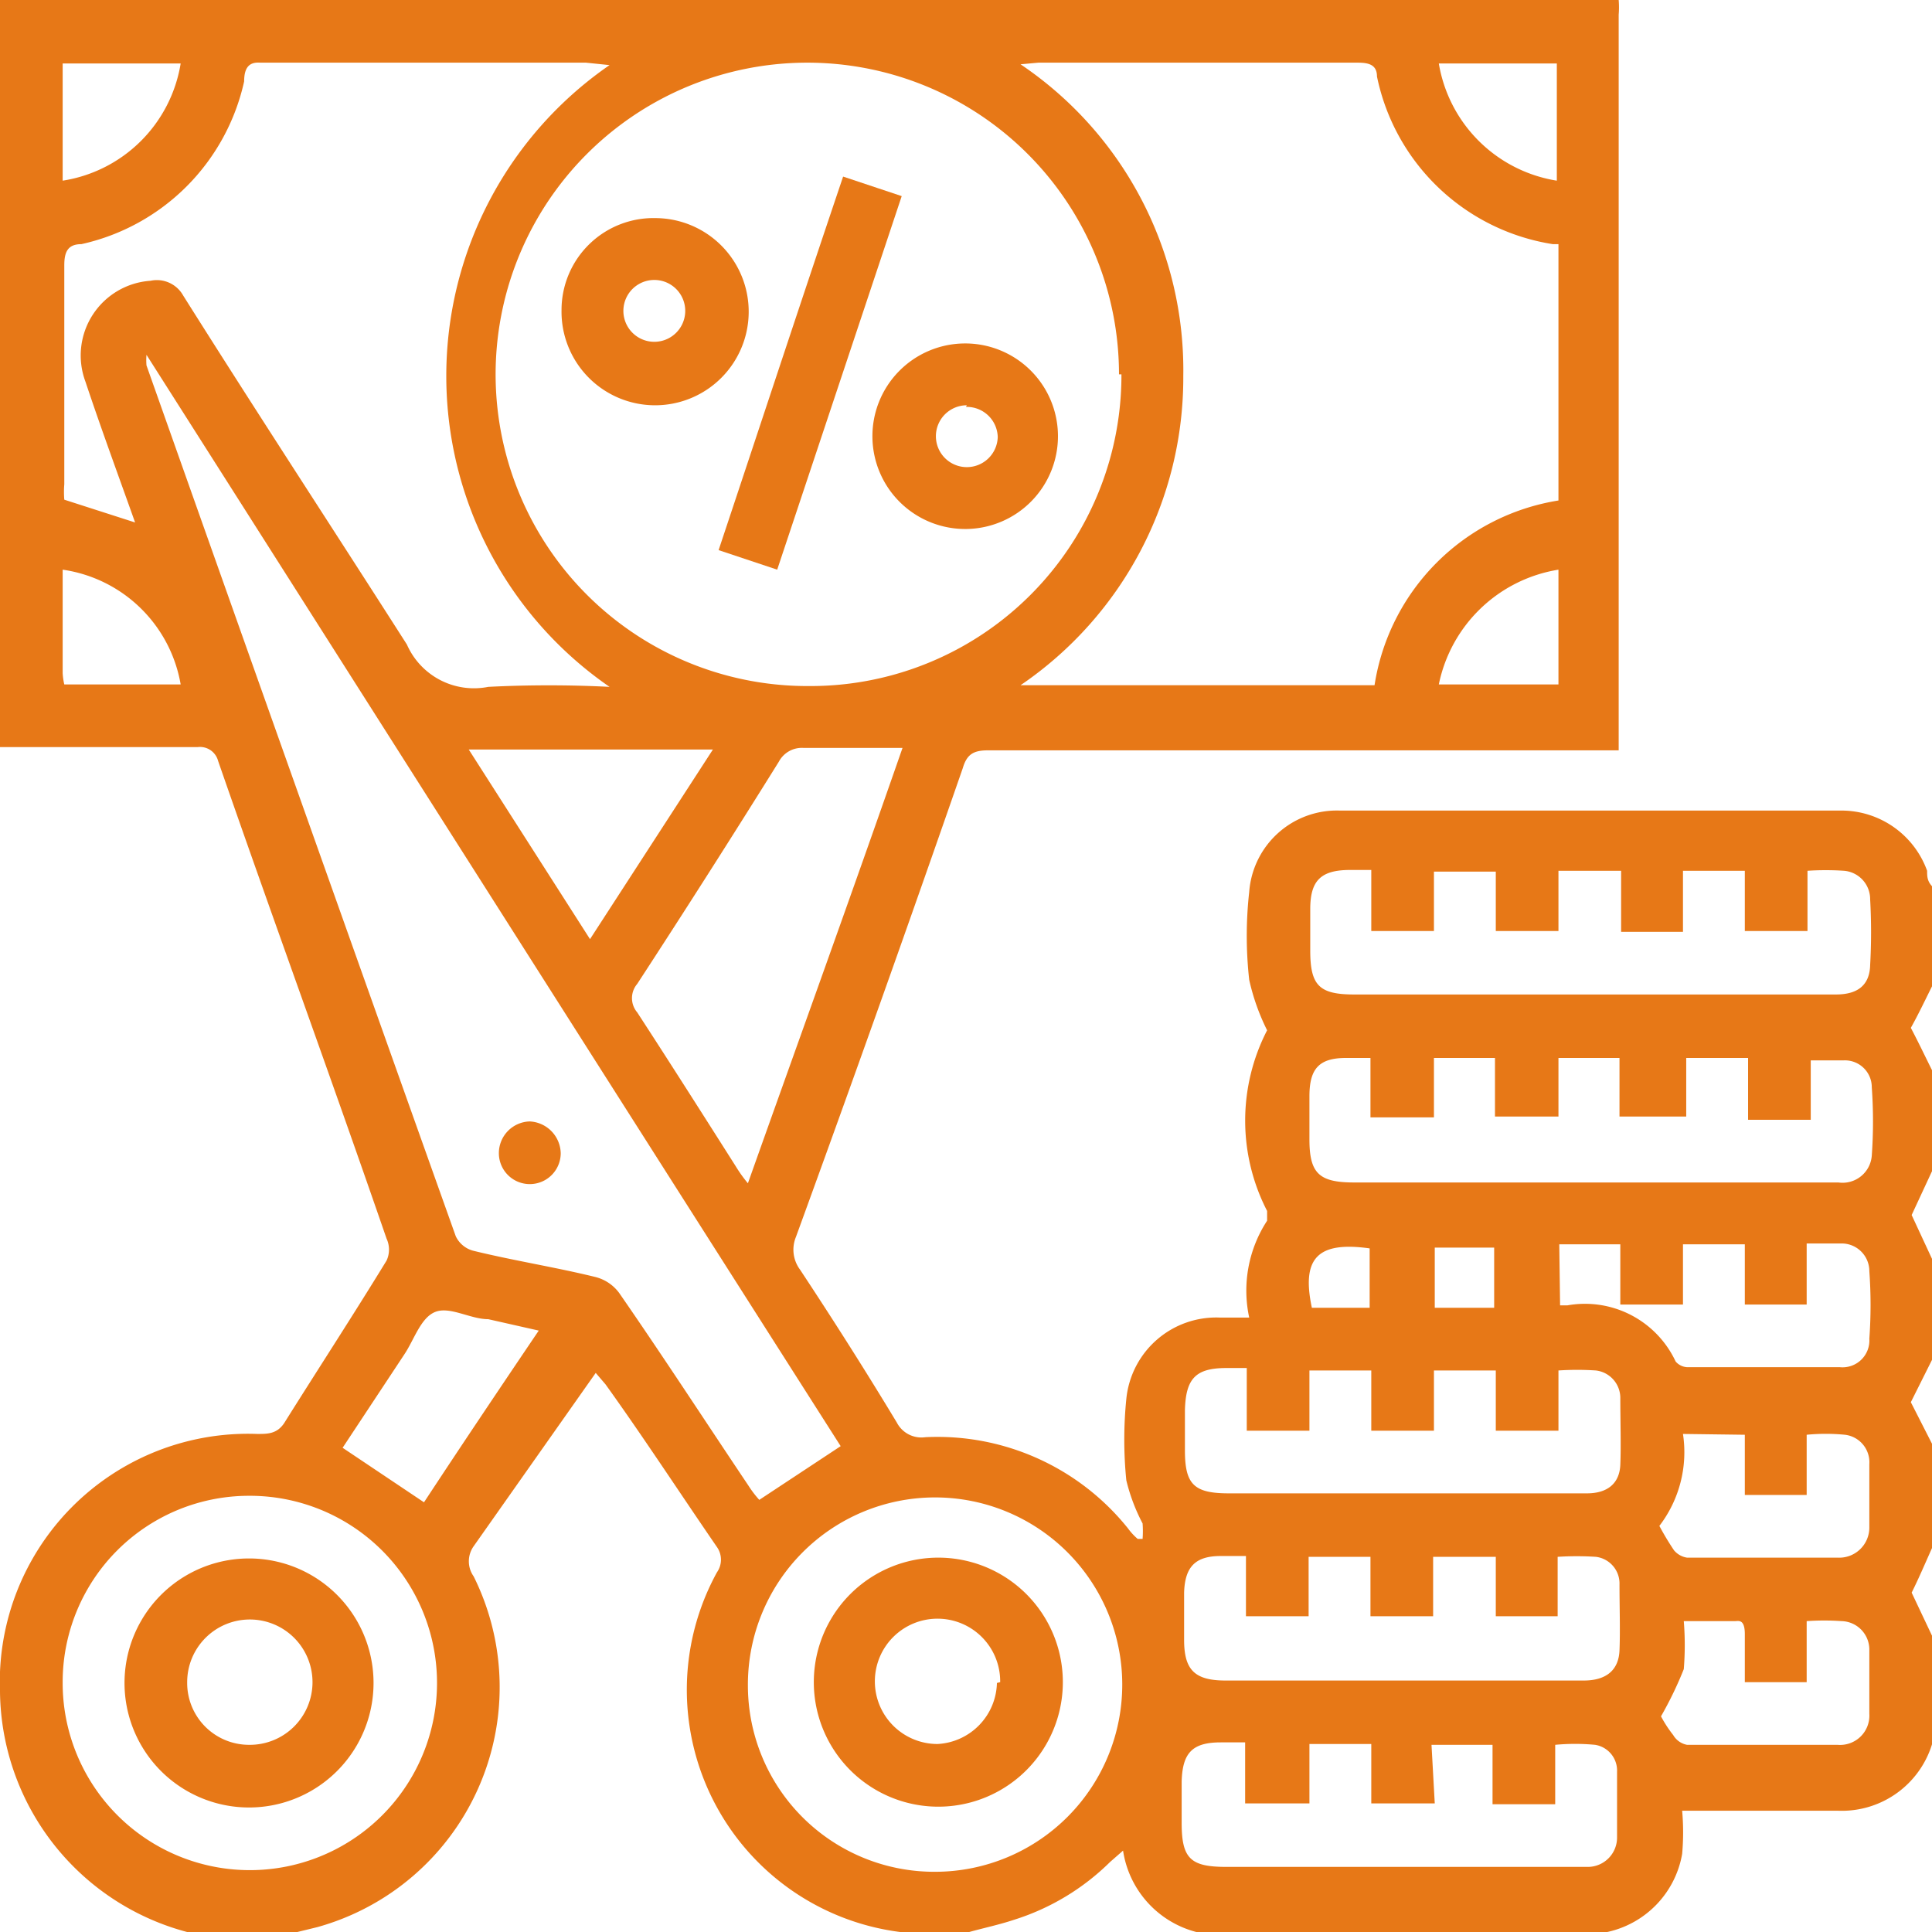 <svg xmlns="http://www.w3.org/2000/svg" viewBox="0 0 23.74 23.74"><defs><style>.cls-1{fill:#e77817}</style></defs><g id="Layer_2" data-name="Layer 2"><g id="Layer_1-2" data-name="Layer 1"><path class="cls-1" d="M19.75 23.74H14.7a1.22 1.22 0 0 1-.9-1l-.16.14a2.92 2.92 0 0 1-1.18.71c-.18.06-.37.1-.55.15h-.85a3 3 0 0 1-2.25-4.42.27.27 0 0 0 0-.31c-.46-.67-.91-1.36-1.37-2l-.12-.14L5.82 19a.32.32 0 0 0 0 .37 3.06 3.06 0 0 1-1.92 4.31l-.45.11h-.93a3.09 3.09 0 0 1-2.52-3 3.05 3.05 0 0 1 3.16-3.17c.13 0 .24 0 .33-.13.42-.67.85-1.33 1.26-2a.32.32 0 0 0 0-.27c-.69-2-1.39-3.91-2.07-5.87a.23.23 0 0 0-.25-.17H0V0h19.89a1.1 1.1 0 0 1 0 .18v9.04h-7.75c-.18 0-.26.05-.31.22q-1 2.88-2.05 5.76a.41.41 0 0 0 .05.4c.41.62.81 1.25 1.19 1.88a.34.34 0 0 0 .35.18 3 3 0 0 1 2.49 1.12.74.74 0 0 0 .12.13h.06a1.29 1.29 0 0 0 0-.19 2.29 2.29 0 0 1-.2-.53 5 5 0 0 1 0-1 1.11 1.11 0 0 1 1.15-1h.36a1.57 1.57 0 0 1 .22-1.19v-.12a2.42 2.42 0 0 1 0-2.22 2.69 2.69 0 0 1-.22-.62 4.87 4.87 0 0 1 0-1.08 1.08 1.08 0 0 1 1.11-1h6.17a1.12 1.12 0 0 1 1.05.74c0 .07 0 .13.07.2v1.2c-.09.18-.18.37-.27.53.1.19.18.36.27.54v1.2l-.26.56.26.56v1.2l-.27.54.27.53V19c-.09.2-.17.39-.26.57l.26.55v1.28a1.16 1.16 0 0 1-1.16.85h-1.92a3 3 0 0 1 0 .53 1.19 1.19 0 0 1-.92.96zm-6-19.14a3.83 3.83 0 1 0-3.81 3.83 3.82 3.82 0 0 0 3.84-3.83zM12.54.79a4.53 4.53 0 0 1 2 3.83 4.57 4.57 0 0 1-2 3.8h4.35a2.72 2.72 0 0 1 2.26-2.27V3h-.07A2.62 2.62 0 0 1 16.92.94c0-.15-.11-.17-.24-.17h-3.92zM1.66 6.42c-.21-.59-.42-1.16-.61-1.73a.92.92 0 0 1 .8-1.24.37.37 0 0 1 .4.18C3.15 5.06 4.08 6.48 5 7.92a.9.9 0 0 0 1 .52 14.66 14.66 0 0 1 1.49 0 4.64 4.64 0 0 1 0-7.64L7.2.77h-4C3.07.76 3 .82 3 1a2.63 2.63 0 0 1-2 2c-.17 0-.21.1-.21.26v2.69a1.15 1.15 0 0 0 0 .19zm.14-2.06a.79.79 0 0 0 0 .13q1.89 5.34 3.8 10.7a.33.33 0 0 0 .22.18c.49.12 1 .2 1.49.32a.52.52 0 0 1 .3.2c.54.78 1.06 1.58 1.59 2.37a1.26 1.26 0 0 0 .13.17l1-.66C7.5 13.33 4.65 8.84 1.8 4.36zM11.5 23a2.3 2.3 0 1 0-2.31-2.29A2.29 2.29 0 0 0 11.5 23zM.77 20.68a2.3 2.3 0 1 0 2.29-2.3 2.29 2.29 0 0 0-2.29 2.3zM11.09 9.19H9.87a.32.32 0 0 0-.3.17q-.86 1.38-1.74 2.73a.27.27 0 0 0 0 .35c.41.63.81 1.26 1.21 1.89a1.72 1.72 0 0 0 .15.21c.64-1.8 1.27-3.54 1.9-5.35zM17.62 13v.73h-.78V13h-.3c-.33 0-.45.13-.45.47V14c0 .42.12.53.55.53h5.95a.36.36 0 0 0 .41-.33 5.89 5.89 0 0 0 0-.84.33.33 0 0 0-.35-.33h-.4v.73h-.77V13h-.76v.72h-.82V13h-.75v.72h-.78V13zm0-1.56h-.77v-.75h-.26c-.36 0-.49.13-.49.48v.51c0 .43.11.54.54.54h5.92q.41 0 .42-.36a7.3 7.3 0 0 0 0-.81.35.35 0 0 0-.32-.35 3.38 3.38 0 0 0-.45 0v.74h-.77v-.74h-.76v.75h-.76v-.75h-.77v.74h-.77v-.73h-.76zm-2.3 7.68H15c-.31 0-.44.13-.45.45v.58c0 .37.13.5.51.5h4.4c.28 0 .43-.13.44-.37s0-.54 0-.81a.33.33 0 0 0-.29-.34 3.68 3.68 0 0 0-.47 0v.73h-.76v-.73h-.77v.73h-.77v-.73h-.76v.73h-.77v-.74zm0-2.31h-.25c-.38 0-.5.13-.51.52v.49c0 .42.11.53.54.53h4.4c.25 0 .4-.12.41-.35s0-.55 0-.83a.34.34 0 0 0-.3-.33 3.52 3.52 0 0 0-.46 0v.74h-.77v-.74h-.76v.74h-.77v-.74h-.76v.74h-.77zm2.31 5.35h-.78v-.73h-.76v.73h-.79v-.75H15c-.35 0-.47.13-.48.48v.51c0 .44.11.54.55.54h4.45a.36.36 0 0 0 .35-.36v-.81a.32.32 0 0 0-.27-.33 2.62 2.62 0 0 0-.49 0v.73h-.77v-.73h-.75zm1.54-6.12h.09a1.23 1.23 0 0 1 1.33.69.2.2 0 0 0 .15.07h1.87a.33.33 0 0 0 .36-.35 5.75 5.75 0 0 0 0-.83.34.34 0 0 0-.32-.34h-.45v.75h-.76v-.74h-.76v.74h-.77v-.74h-.75zM8.76 9.21h-3l1.49 2.33zm11.92 8.41a1.49 1.49 0 0 1-.29 1.13 3.38 3.38 0 0 0 .18.3.26.26 0 0 0 .16.09h1.85a.37.37 0 0 0 .39-.37v-.78a.34.34 0 0 0-.3-.36 2.43 2.43 0 0 0-.47 0v.74h-.76v-.74zm-.27 3.47a1.5 1.5 0 0 0 .15.23.25.25 0 0 0 .17.12h1.85a.36.36 0 0 0 .39-.38v-.79a.35.35 0 0 0-.34-.35 3.08 3.08 0 0 0-.43 0v.75h-.76v-.59c0-.19-.08-.16-.12-.16h-.63a3.65 3.65 0 0 1 0 .59 4.58 4.58 0 0 1-.28.58zm-16.2-3.3l1 .67c.46-.7.93-1.4 1.41-2.11L6 16.21c-.22 0-.47-.16-.65-.09s-.26.34-.38.52zm13.47-9.38h1.47V7a1.79 1.79 0 0 0-1.47 1.41zm-16.89 0h1.43A1.72 1.72 0 0 0 .77 7v1.27a.78.78 0 0 0 .02.14zM17.68.78a1.75 1.75 0 0 0 1.45 1.44V.78zM2.22.78H.77v1.44A1.74 1.74 0 0 0 2.22.78zm15.41 15.29h.73v-.74h-.73zm-.8-.73c-.64-.09-.84.12-.71.73h.71z"/><path class="cls-1" d="M10.36 2.17l.72.24L9.55 7l-.72-.24c.51-1.53 1.01-3.05 1.53-4.59zm1.52 4.33A1.14 1.14 0 1 1 13 5.35a1.14 1.14 0 0 1-1.12 1.15zm0-1.52a.38.38 0 1 0 .38.39.38.38 0 0 0-.39-.37zm-3.82-2.3A1.15 1.15 0 1 1 6.9 3.81a1.13 1.13 0 0 1 1.16-1.13zm.36 1.14a.38.38 0 0 0-.76 0 .38.38 0 0 0 .76 0zm-1.91 9.96a.4.4 0 0 1 .38.39.38.38 0 1 1-.76 0 .39.39 0 0 1 .38-.39zM10 20.67a1.53 1.53 0 1 1 3.06 0 1.53 1.53 0 0 1-3.06 0zm2.29 0a.77.77 0 1 0-.77.76.77.77 0 0 0 .73-.75zm-9.23-1.52a1.53 1.53 0 0 1 0 3.06 1.53 1.53 0 1 1 0-3.06zm0 2.29a.77.77 0 1 0-.76-.77.76.76 0 0 0 .76.77z"/></g></g></svg>
